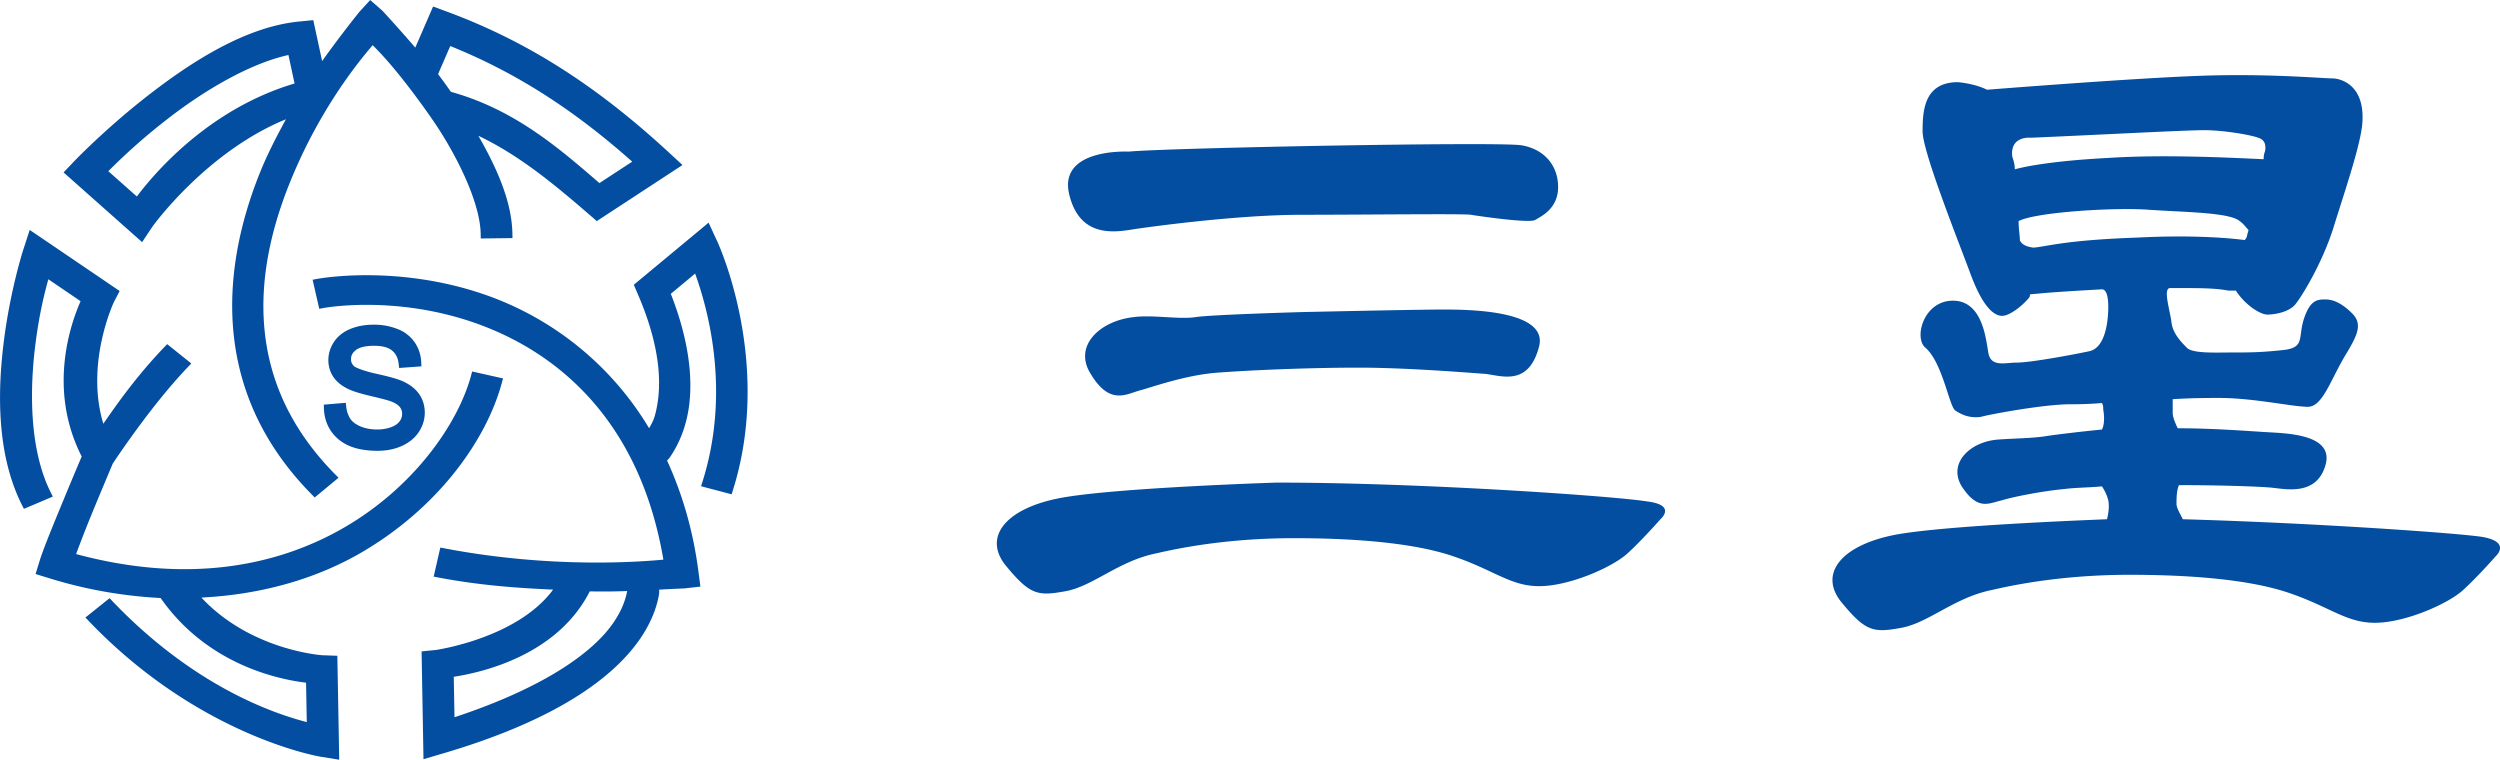 <svg xmlns="http://www.w3.org/2000/svg" width="512.054" height="155.599" viewBox="0 0 135.481 41.169"><path fill="#034ea1" d="M61.643 12.393c.958-.137 5.476-.753 8.899-.753 3.423 0 8.762-.068 9.173 0 .41.068 3.217.48 3.491.274.343-.206 1.232-.616 1.232-1.78 0-1.164-.753-2.054-1.985-2.26-1.232-.204-19.167.138-21.29.343 0 0-3.833-.205-3.217 2.328.616 2.533 2.738 1.985 3.697 1.848zM78.14 16.774c-1.3 0-7.53.137-7.53.137s-4.928.137-5.818.274c-.89.137-2.328-.137-3.355 0-1.848.205-3.285 1.574-2.327 3.08 1.027 1.712 1.917 1.096 2.67.89.547-.136 2.396-.821 4.175-.958 1.78-.137 4.998-.274 7.667-.274 2.602 0 5.956.274 6.914.342.959.137 2.328.617 2.876-1.506.479-1.985-3.97-1.985-5.271-1.985zM89.299 27.18c-1.575-.274-12.117-1.027-20.126-1.027 0 0-8.626.273-11.638.821-3.012.548-4.312 2.122-3.012 3.697 1.301 1.574 1.712 1.643 3.218 1.369s2.875-1.643 4.929-2.054c2.053-.479 4.586-.821 7.461-.821 2.944 0 6.298.205 8.557.958 2.26.753 3.15 1.643 4.724 1.643 1.643 0 3.97-1.027 4.792-1.78.821-.753 1.78-1.848 1.78-1.848s.89-.753-.685-.959zM134.516 29.096c-1.3-.205-9.036-.753-16.224-.958-.137-.274-.342-.616-.342-.822 0-.273 0-.753.136-1.026 2.123 0 4.245.068 4.998.136.753.069 2.464.48 2.943-1.232.48-1.711-2.259-1.711-3.286-1.78-1.095-.068-2.875-.205-4.723-.205-.137-.274-.274-.616-.274-.822v-.753c1.027-.068 1.917-.068 2.533-.068 1.848 0 3.97.48 4.792.48.821 0 1.232-1.507 2.122-2.944.616-1.027.821-1.575.274-2.122-.548-.548-1.027-.753-1.438-.753-.41 0-.821 0-1.163 1.026-.343 1.027.068 1.575-1.096 1.712-1.232.137-1.917.137-2.806.137-.89 0-2.191.068-2.465-.274-.274-.274-.753-.753-.821-1.37-.069-.615-.48-1.848-.069-1.848h.069c1.574 0 2.327 0 3.08.137h.41c.48.753 1.302 1.301 1.712 1.301.411 0 1.164-.137 1.506-.548.343-.41 1.438-2.19 2.054-4.107.616-1.985 1.438-4.381 1.574-5.613.206-2.122-1.095-2.533-1.642-2.533-.548 0-3.492-.274-7.188-.137-3.765.137-11.5.753-11.5.753-.685-.342-1.575-.41-1.575-.41-1.849 0-1.917 1.574-1.917 2.669s1.917 5.887 2.601 7.735c.685 1.849 1.3 2.26 1.712 2.26.41 0 1.095-.548 1.437-.959.069-.068.069-.137.069-.205 1.369-.137 2.738-.206 3.902-.274.137 0 .342.137.342.958 0 .48-.069 2.19-1.027 2.396-.958.206-3.217.616-3.902.616-.684 0-1.437.274-1.574-.547-.137-.822-.343-2.807-1.917-2.807-1.575 0-2.122 1.985-1.506 2.533.958.821 1.3 3.217 1.643 3.423.41.273.821.41 1.369.342.48-.137 3.423-.685 4.86-.685.343 0 .959 0 1.712-.068.068.137.068.205.068.342.069.41.069.822-.068 1.095-1.37.137-2.465.274-2.944.343-.753.137-1.917.137-2.738.205-1.506.137-2.67 1.3-1.917 2.533.89 1.37 1.506.89 2.19.753.411-.137 1.986-.48 3.424-.616.547-.069 1.232-.069 1.985-.137.137.205.274.48.342.753.069.342 0 .753-.069 1.027-1.574.068-8.625.342-11.363.821-3.012.548-4.313 2.122-3.012 3.697 1.3 1.574 1.711 1.643 3.217 1.37 1.506-.275 2.875-1.644 4.929-2.055 2.054-.479 4.587-.821 7.462-.821 2.943 0 6.298.205 8.557.958 2.259.753 3.149 1.643 4.723 1.643 1.643 0 3.97-1.027 4.792-1.78.821-.753 1.78-1.848 1.78-1.848s.821-.753-.753-1.027zM110.077 7.464c3.218-.137 8.352-.41 9.379-.41 1.026 0 2.738.273 3.08.479.342.205.206.684.206.684s-.07.137-.07.411c-1.574-.069-5.339-.274-8.42-.069-2.669.137-4.312.411-5.065.617 0-.274-.068-.48-.137-.685-.137-1.164 1.027-1.027 1.027-1.027zm-.616 5.545c0-.274-.069-.616-.069-1.027.89-.479 5.135-.753 7.051-.616 1.917.137 4.382.137 4.93.616.205.137.341.343.478.48 0 .068-.068.205-.068.273a.52.52 0 0 1-.137.274c-1.027-.137-3.08-.274-5.75-.137-3.97.137-4.93.48-5.682.548-.685-.069-.753-.41-.753-.41zM20.236 17.596c-.45 0-.865.074-1.242.226-.38.154-.684.39-.89.701a1.77 1.77 0 0 0-.31.993c0 .32.087.622.255.886l.002.002c.173.265.43.48.758.647.268.14.681.268 1.27.408.58.135.962.237 1.103.291h.002v.002c.242.09.397.198.478.3h.002v.002a.56.56 0 0 1 .127.376.655.655 0 0 1-.14.408v.002c-.09.12-.234.226-.452.308a2.162 2.162 0 0 1-.771.126c-.336 0-.632-.056-.89-.165h-.003c-.261-.113-.438-.252-.549-.41a1.515 1.515 0 0 1-.224-.67l-.024-.2-1.191.1.006.198c.012.45.14.866.38 1.229h.002c.245.36.585.634 1.004.812.424.178.932.262 1.526.262.477 0 .916-.086 1.306-.26.393-.177.708-.43.924-.756.213-.323.325-.68.325-1.05s-.101-.712-.301-1.001c-.203-.296-.51-.529-.904-.707-.286-.127-.758-.256-1.446-.406h-.002c-.668-.15-1.088-.326-1.168-.396v-.002a.47.47 0 0 1-.175-.393c0-.194.073-.34.265-.49.176-.138.5-.23.983-.23.458 0 .774.095.97.253v.002c.203.162.327.394.365.746l.022.201 1.209-.087-.01-.204a2.07 2.07 0 0 0-.346-1.086 1.991 1.991 0 0 0-.924-.728h-.001a3.406 3.406 0 0 0-1.32-.24z"/><path fill="#034ea1" d="m20.062.002-.144.158-.442.482-.001.002s-.975 1.2-2.018 2.668l-.479-2.22-.777.076c-2.93.288-5.894 2.227-8.215 4.035C5.664 7.013 4 8.76 4 8.76l-.555.584 4.256 3.777.555-.832.002-.004c.004-.006 2.91-4.056 7.238-5.822-.503.925-1.007 1.885-1.435 2.959-2.034 5.095-2.696 11.789 2.853 17.394l.14.143 1.292-1.069-.168-.17c-2.524-2.548-3.618-5.278-3.854-7.976-.236-2.697.393-5.366 1.348-7.758 1.618-4.054 3.808-6.703 4.525-7.537.507.505 1.36 1.412 2.793 3.4.334.47.69.968 1.082 1.616.997 1.641 1.958 3.737 1.979 5.24l.002.219 1.72-.021-.004-.22c-.025-1.822-.915-3.7-1.845-5.326 2.155 1.03 3.966 2.506 5.91 4.184l.508.44 4.644-3.038-.736-.68c-3.535-3.26-7.275-5.872-11.986-7.617L23.47.353l-.965 2.227C21.564 1.487 20.733.59 20.733.59l-.007-.006-.664-.582zm4.339 2.494c3.756 1.51 6.879 3.62 9.86 6.264l-1.777 1.162c-2.319-2.01-4.665-4-8.047-4.946l-.019-.025a34.072 34.072 0 0 0-.678-.934l.66-1.521zm-8.77.485.332 1.544c-4.58 1.361-7.507 4.746-8.547 6.123L5.87 9.278A32.688 32.688 0 0 1 9.088 6.44C11.066 4.9 13.54 3.44 15.63 2.981zM38.4 12.066l-.217.182-3.836 3.184.226.527c1.351 3.135 1.276 5.23.926 6.525-.09.335-.209.515-.322.723a16.788 16.788 0 0 0-8.842-7.219c-4.873-1.703-9.172-.87-9.172-.87l-.222.042.36 1.576.208-.04s3.83-.733 8.224.802c4.23 1.479 8.893 5.043 10.217 12.83-1.166.11-6.026.507-11.88-.615l-.208-.04-.36 1.575.224.043c2.258.433 4.32.576 6.248.662-1.944 2.643-6.35 3.27-6.35 3.27l-.777.078.103 5.842 1.1-.325c6.175-1.822 9.143-4.114 10.545-6.066.7-.977 1-1.86 1.113-2.514.028-.162.014-.208.01-.283.499-.03 1.367-.068 1.367-.068h.008l.863-.098-.104-.799v-.002c-.3-2.318-.91-4.299-1.703-6.03.052-.054.094-.087.188-.226a6.14 6.14 0 0 0 .83-1.853c.42-1.555.392-3.88-.814-6.957l1.318-1.096c.66 1.834 1.962 6.343.39 11.305l-.068.219 1.655.437.062-.197c2.212-6.987-.838-13.504-.838-13.504l-.472-1.02zm-36.79.393-.09.277-.261.805S.572 15.659.217 18.42c-.354 2.758-.42 6.199.986 8.974l.094.181 1.566-.664-.105-.209c-1.152-2.273-1.17-5.478-.834-8.09.213-1.658.486-2.708.695-3.478l1.748 1.188c-.518 1.173-1.806 4.752.06 8.417-.091.217-.456 1.073-.947 2.26-.552 1.336-1.13 2.74-1.322 3.361l-.23.748.789.243c2.117.65 4.104.958 5.988 1.058 2.54 3.633 6.419 4.412 7.881 4.588l.039 2.135c-1.749-.453-6.1-1.905-10.549-6.57l-.138-.145-1.31 1.047.165.172c5.995 6.287 12.566 7.37 12.566 7.37l1.024.165-.102-5.633-.812-.029h-.002c-.003 0-3.868-.25-6.553-3.125 3.354-.168 6.303-1.06 8.69-2.453 4.168-2.433 6.767-6.108 7.597-9.204l.059-.22-1.674-.375-.053.203c-.698 2.602-3.066 6.027-6.84 8.229-3.6 2.1-8.476 3.106-14.57 1.462.23-.618.547-1.444.96-2.445.533-1.287.997-2.384 1.026-2.453.043-.065 2.044-3.121 4.094-5.258l.164-.172-1.307-1.048-.138.142C7.403 20.376 6.328 21.91 5.6 22.965c-.994-3.273.57-6.59.57-6.59l.314-.605-4.875-3.31zm32.378 19.57c-.082.441-.275 1.062-.821 1.823-1.034 1.44-3.5 3.352-8.537 5.017l-.04-2.193c1.452-.22 5.596-1.127 7.37-4.627.938.011 1.397.005 2.028-.02z"/></svg>